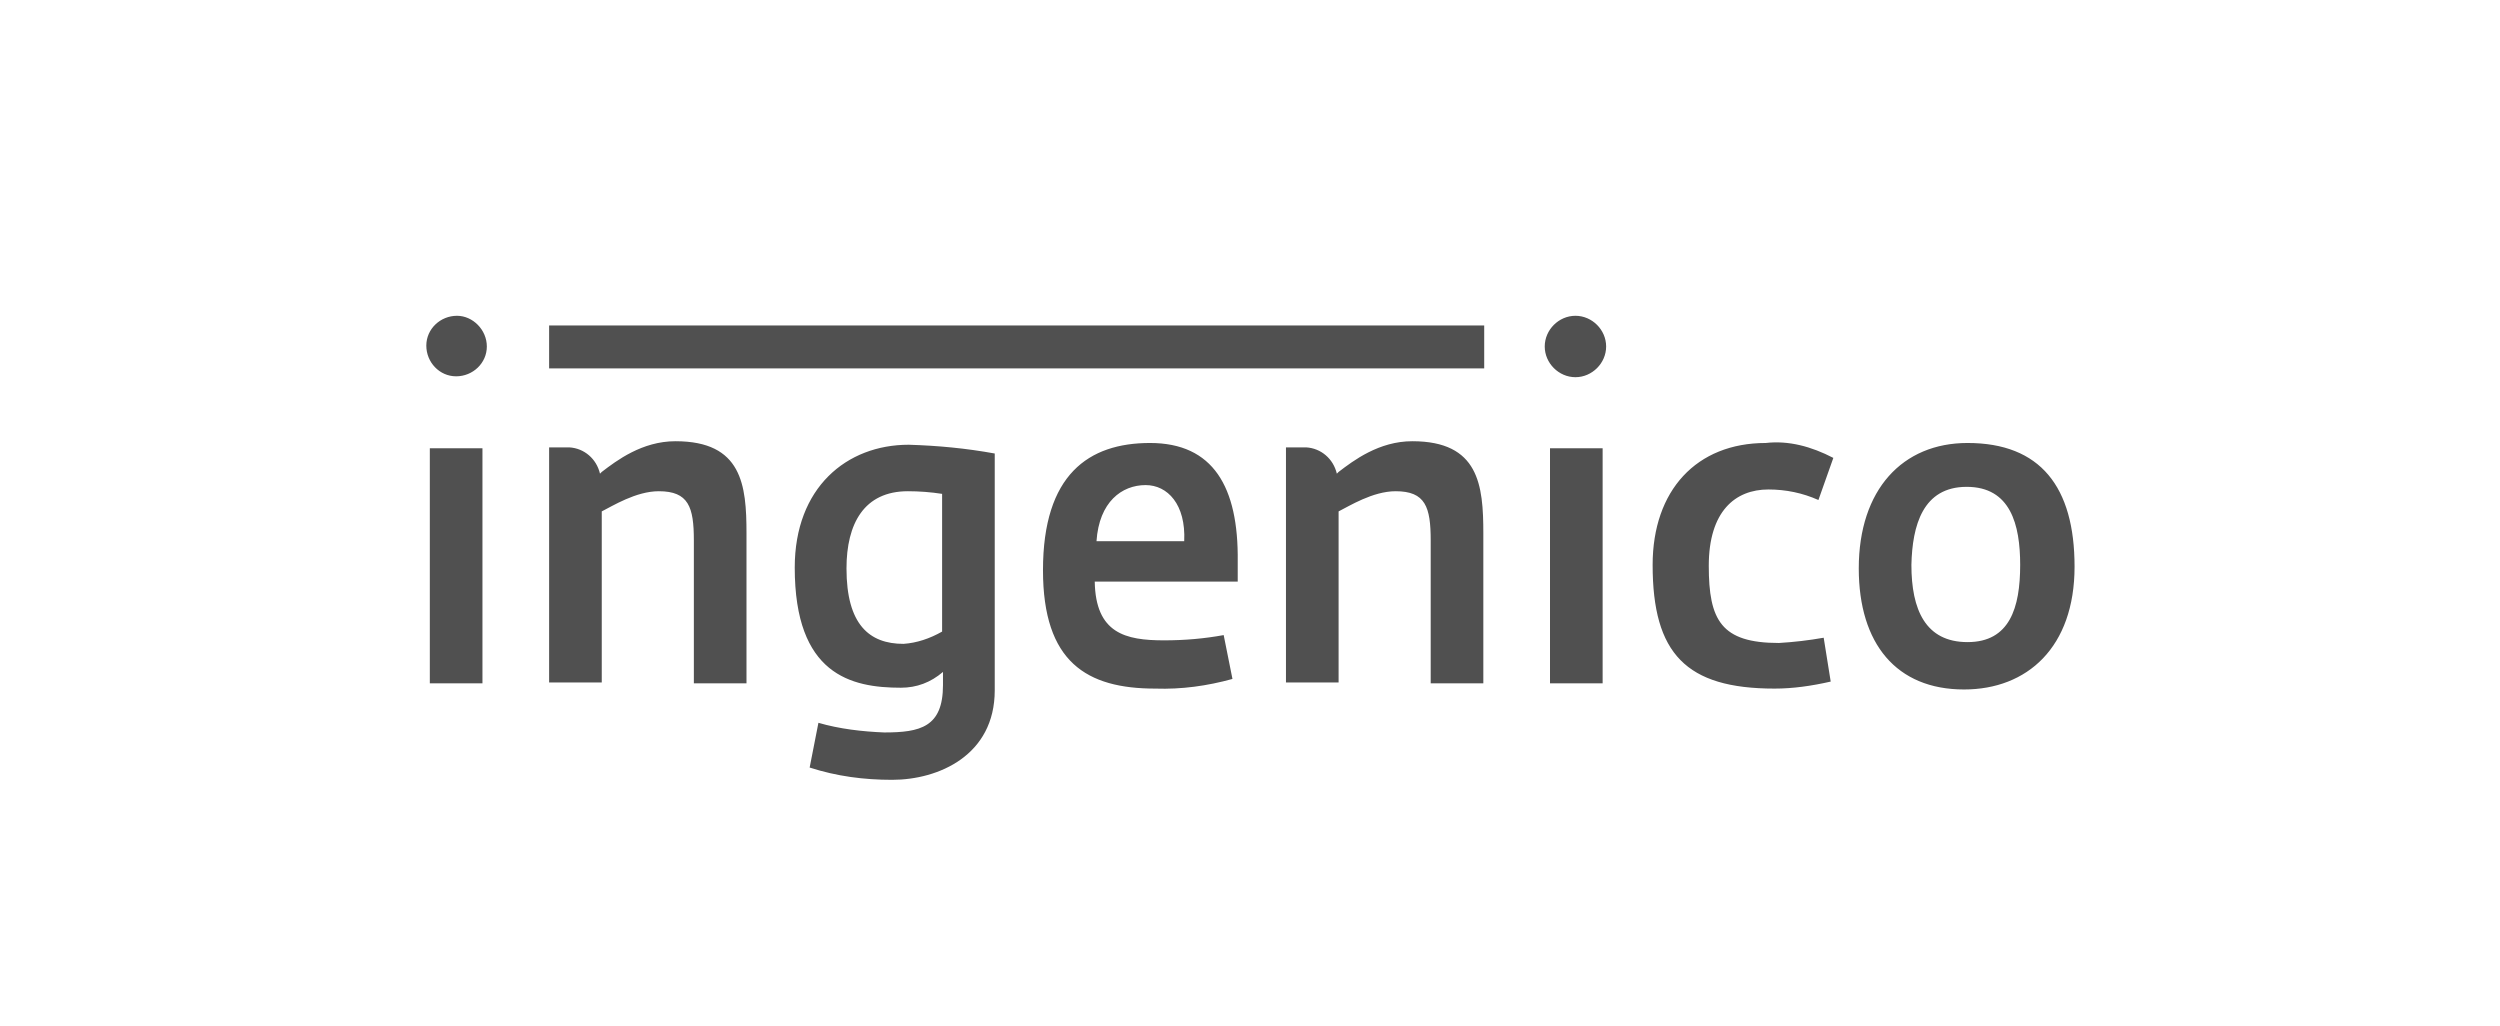 <?xml version="1.0" encoding="utf-8"?>
<!-- Generator: Adobe Illustrator 27.3.1, SVG Export Plug-In . SVG Version: 6.00 Build 0)  -->
<svg version="1.1" id="Calque_1" xmlns="http://www.w3.org/2000/svg" xmlns:xlink="http://www.w3.org/1999/xlink" x="0px" y="0px"
	 viewBox="0 0 285 117" style="enable-background:new 0 0 285 117;" xml:space="preserve">
<style type="text/css">
	.st0{fill:#505050;}
</style>
<path class="st0" d="M52.1,36c-1.9,0-3.5,1.5-3.5,3.4c0,1.9,1.5,3.5,3.4,3.5c1.9,0,3.5-1.5,3.5-3.4l0,0C55.5,37.6,53.9,36,52.1,36z
	 M179.6,36c-1.9,0-3.5,1.6-3.5,3.5c0,1.9,1.6,3.5,3.5,3.5c1.9,0,3.5-1.6,3.5-3.5l0,0C183.1,37.6,181.5,36,179.6,36z M62.6,37.1V42
	h106.6v-4.9H62.6z M77,50.3c-3.8,0-6.7,2.2-8.4,3.5l0,0l-0.2,0.2c-0.4-1.7-1.8-2.9-3.5-3h-2.3v26.8h6V58.3c1.2-0.6,3.9-2.3,6.5-2.3
	c3.4,0,4,1.8,4,5.6v16.3h6V60.8C85.1,55.3,84.6,50.3,77,50.3L77,50.3z M161,50.3c-3.8,0-6.7,2.2-8.4,3.5l0,0
	c-0.1,0.1-0.1,0.1-0.2,0.2c-0.4-1.7-1.8-2.9-3.5-3h-2.3v26.8h6V58.3c1.2-0.6,3.9-2.3,6.5-2.3c3.4,0,4,1.8,4,5.6v16.3h6V60.8
	C169.1,55.3,168.6,50.3,161,50.3L161,50.3z M201.3,50.5c-7.9,0-12.9,5.4-12.9,13.9c0,10.1,3.8,14.1,13.9,14.1c2.1,0,4.2-0.3,6.4-0.8
	l-0.8-5c-1.7,0.3-3.4,0.5-5.1,0.6c-6.6,0-8-2.6-8-8.8c0-6.2,3-8.7,6.8-8.7c2,0,3.9,0.4,5.7,1.2l1.7-4.8
	C206.5,50.9,203.9,50.2,201.3,50.5L201.3,50.5z M224.3,50.5c-7.4,0-12.4,5.3-12.4,14.3c0,8.6,4.3,13.8,12,13.8
	c7.2,0,12.6-4.8,12.6-14C236.5,55.5,232.6,50.5,224.3,50.5L224.3,50.5z M131.1,50.5c-7,0-12.2,3.6-12.2,14.5
	c0,10.5,5,13.5,12.8,13.5c3,0.1,5.9-0.3,8.8-1.1l-1-5c-2.2,0.4-4.4,0.6-6.8,0.6c-4.4,0-7.8-0.8-7.9-6.7h16.3V64
	C141.2,55.5,138.3,50.5,131.1,50.5L131.1,50.5z M103.6,50.7c-7.1,0-13,4.9-13,14c0,12.2,6.4,13.7,12.1,13.7c1.8,0,3.4-0.6,4.8-1.8
	c0,0.5,0,1,0,1.5c0,4.8-2.6,5.4-6.7,5.4c-2.5-0.1-5.1-0.4-7.5-1.1l-1,5.1c3.1,1,6.2,1.4,9.4,1.4c5.3,0,11.7-2.8,11.7-10.2V51.7
	C110.1,51.1,106.9,50.8,103.6,50.7L103.6,50.7z M49,51.1v26.8h6V51.1H49z M176.7,51.1v26.8h6V51.1H176.7z M130.6,55.3
	c2.5,0,4.6,2.2,4.4,6.4h-10C125.3,57.2,127.9,55.3,130.6,55.3z M224.2,55.5c5,0,6.1,4.3,6.1,8.9c0,4.9-1.2,8.8-6,8.8
	c-4.8,0-6.4-3.7-6.4-8.8C218,59.9,219.2,55.5,224.2,55.5L224.2,55.5z M103.5,56c1.3,0,2.6,0.1,3.9,0.3V72c-1.4,0.8-2.9,1.3-4.4,1.4
	c-3.9,0-6.5-2.2-6.5-8.6C96.5,59.7,98.5,56,103.5,56z"/>
</svg>
